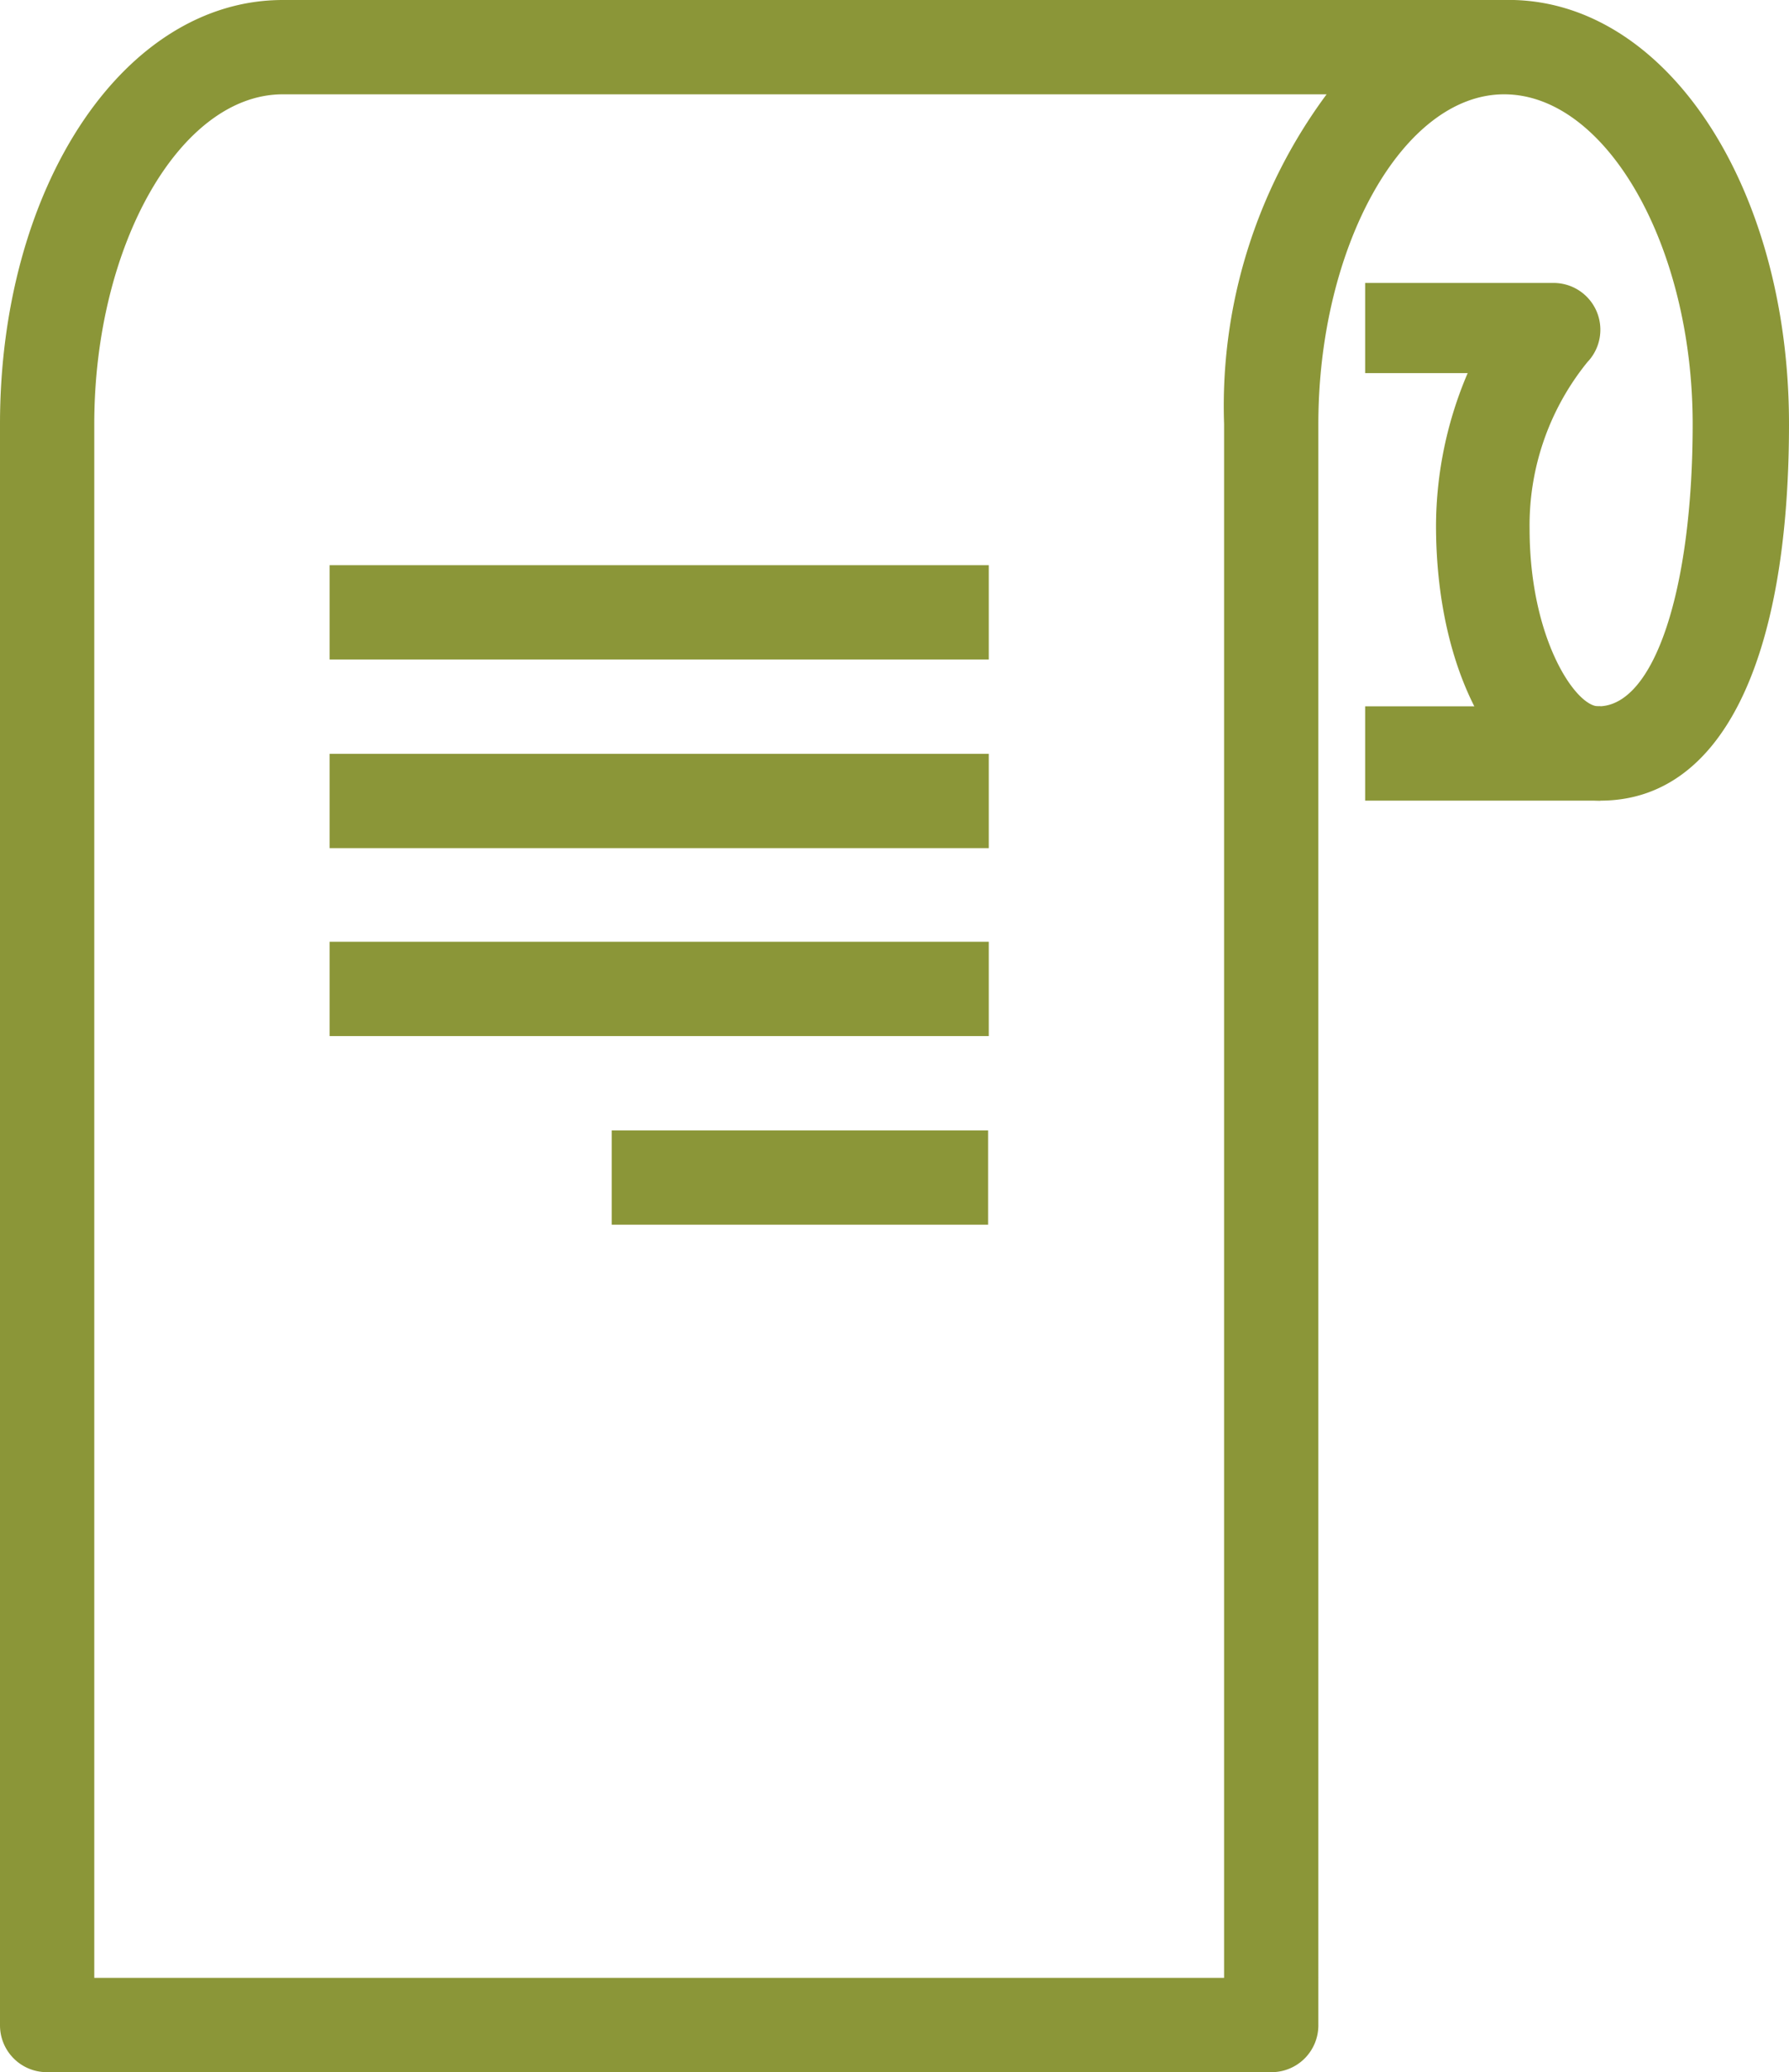 <svg xmlns="http://www.w3.org/2000/svg" viewBox="0 0 26 30.1"><defs><style>.cls-1{fill:#8b9638;}</style></defs><g id="Vrstva_2" data-name="Vrstva 2"><g id="Layer_1" data-name="Layer 1"><rect class="cls-1" x="4.79" y="8.21" width="9.58" height="1.37"/><rect class="cls-1" x="4.79" y="10.95" width="9.58" height="1.37"/><rect class="cls-1" x="4.79" y="13.68" width="9.58" height="1.37"/><rect class="cls-1" x="8.89" y="16.42" width="5.47" height="1.37"/><rect class="cls-1" x="19.84" y="10.26" width="3.42" height="1.37"/><path class="cls-1" d="M18.47,30.1H.68A.68.68,0,0,1,0,29.42V6.16C0,2.71,1.8,0,4.11,0H21.85C24.18-.06,26,2.68,26,6.16s-1,5.47-2.74,5.47c-1.36,0-2.39-1.7-2.39-4a5.68,5.68,0,0,1,.46-2.21H19.84V4.11h2.74a.68.68,0,0,1,.49,1.15,3.76,3.76,0,0,0-.84,2.42c0,1.6.67,2.58,1,2.58.81,0,1.37-1.69,1.37-4.1,0-2.6-1.26-4.79-2.74-4.79h0c-1.47,0-2.7,2.21-2.7,4.79V29.42A.68.68,0,0,1,18.47,30.1ZM1.37,28.73H17.79V6.16a7.6,7.6,0,0,1,1.49-4.79H4.11c-1.49,0-2.74,2.19-2.74,4.79Z"/></g></g></svg>